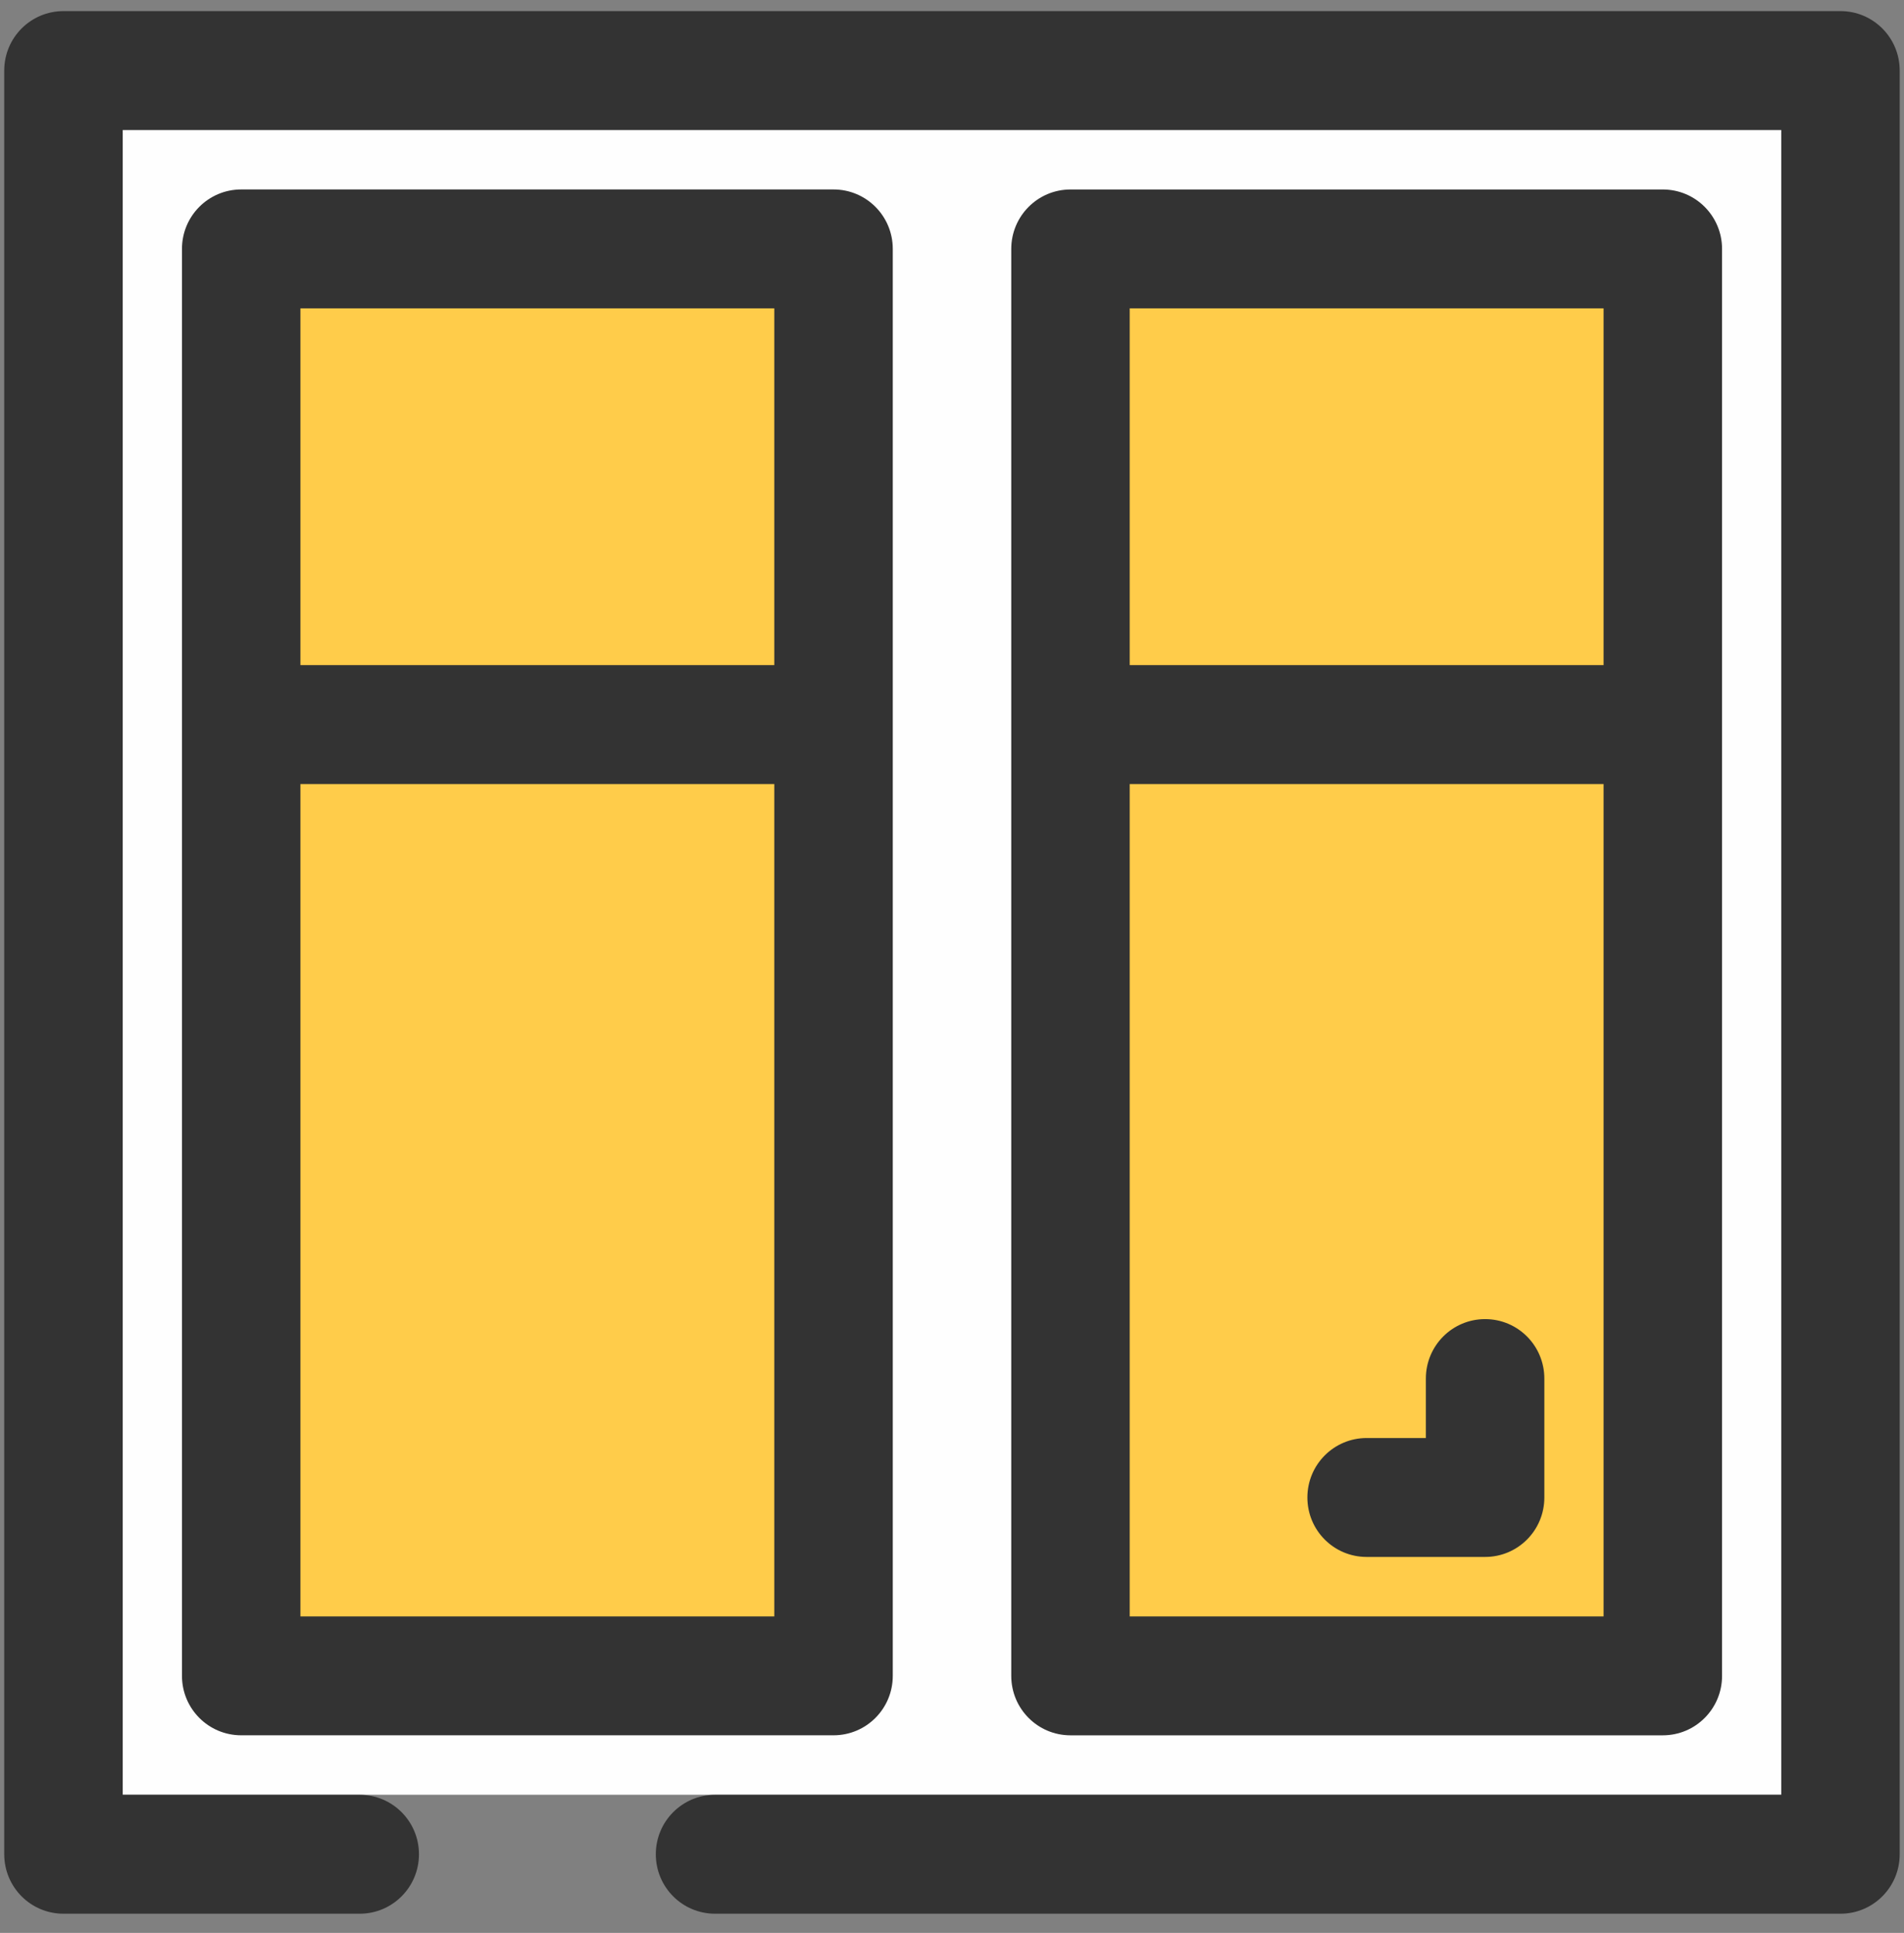 <svg width="66" height="67" viewBox="0 0 66 67" fill="none" xmlns="http://www.w3.org/2000/svg">
<rect x="0" y="0" width="66" height="67" fill="#808080" stroke="none"/>
<path d="M63.029 3.218H2.972L2.202 62.211H63.799L63.029 3.218Z" fill="#FEFEFE"/>
<path d="M9.133 57.488H28.552V25.029H9.133V57.488Z" fill="#FFCC4A"/>
<path d="M9.133 24.343H28.552V8.798H9.133V24.343Z" fill="#FFCC4A"/>
<path d="M37.663 24.343H57.084V8.798H37.663V24.343Z" fill="#FFCC4A"/>
<path d="M37.663 57.488H57.084V25.029H37.663V57.488Z" fill="#FFCC4A"/>
<path d="M63.798 0.385H2.201C1.065 0.385 0.147 1.306 0.147 2.446V64.274C0.147 65.413 1.065 66.335 2.201 66.335H12.469C13.603 66.335 14.523 65.413 14.523 64.274C14.523 63.134 13.603 62.213 12.469 62.213H4.254V4.507H61.745V62.213H24.787C23.651 62.213 22.733 63.134 22.733 64.274C22.733 65.413 23.651 66.335 24.787 66.335H63.798C64.932 66.335 65.851 65.413 65.851 64.274V2.446C65.851 1.306 64.933 0.385 63.798 0.385Z" fill="#333333"/>
<path d="M10.414 56.029V27.177H26.84V56.029H10.414ZM10.414 10.689H26.84V23.054H10.414V10.689ZM30.947 58.089V8.628C30.947 7.488 30.029 6.567 28.893 6.567H8.361C7.226 6.567 6.308 7.488 6.308 8.628V58.089C6.308 59.229 7.226 60.15 8.361 60.15H28.893C30.029 60.15 30.947 59.229 30.947 58.089Z" fill="#333333"/>
<path d="M55.586 10.689V23.054H39.16V10.689H55.586ZM55.586 56.029H39.16V27.177H55.586V56.029ZM57.639 60.151C58.775 60.151 59.693 59.23 59.693 58.09V8.629C59.693 7.49 58.775 6.568 57.639 6.568H37.107C35.973 6.568 35.054 7.49 35.054 8.629V58.09C35.054 59.23 35.972 60.151 37.107 60.151H57.639Z" fill="#333333"/>
<path d="M47.373 53.968H51.48C52.615 53.968 53.533 53.047 53.533 51.907V47.785C53.533 46.645 52.615 45.724 51.48 45.724C50.344 45.724 49.426 46.645 49.426 47.785V49.846H47.373C46.239 49.846 45.319 50.768 45.319 51.907C45.319 53.047 46.237 53.968 47.373 53.968Z" fill="#333333"/>
</svg>

